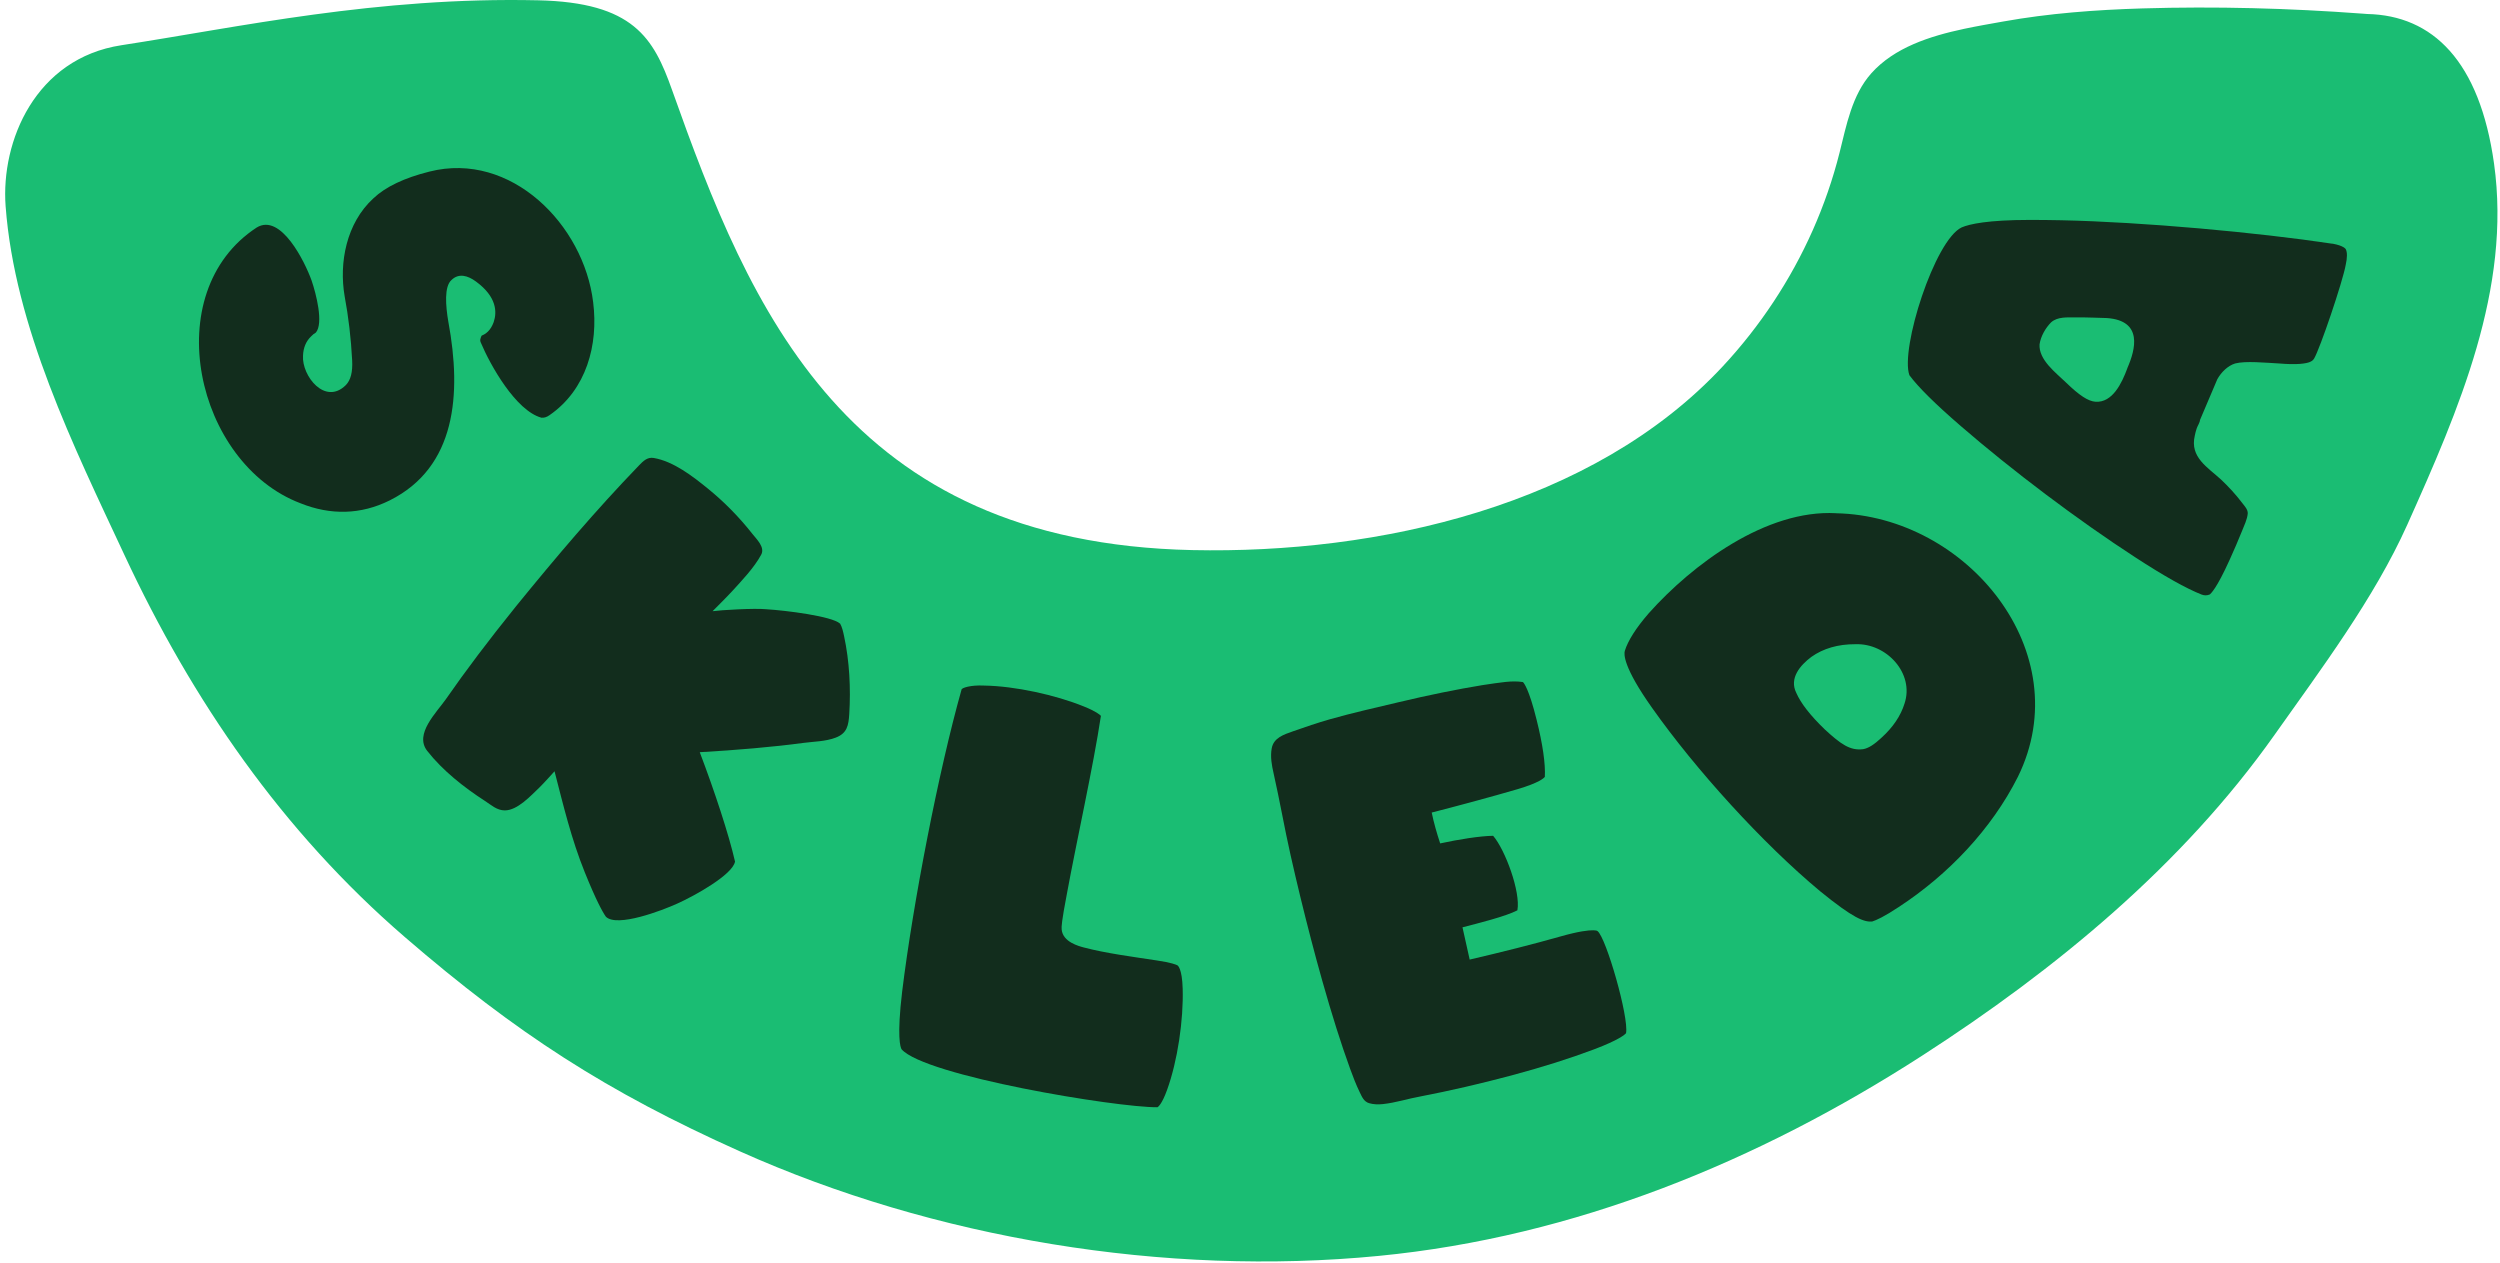 <svg width="186" height="94" viewBox="0 0 186 94" fill="none" xmlns="http://www.w3.org/2000/svg">
<path d="M146.138 2.144C147.124 1.935 148.101 1.769 149.016 1.604C152.446 0.988 155.917 0.732 159.394 0.626C164.844 0.462 170.319 0.611 175.757 1.014C175.876 1.023 175.996 1.038 176.117 1.041C180.982 1.145 184.487 4.525 185.558 12.179C186.854 21.461 182.949 30.457 179.096 39.052C176.651 44.501 172.677 49.794 169.221 54.68C162.367 64.37 152.972 72.115 142.999 78.546C130.806 86.409 117.149 92.023 102.577 93.439C86.678 94.988 69.514 92.15 55.024 85.65C45.145 81.221 38.43 76.888 30.116 69.715C20.997 61.843 14.309 52.128 9.246 41.267C5.469 33.175 1.089 24.314 0.418 15.345C0.055 10.493 2.641 4.348 9.031 3.365C17.779 2.02 28.03 -0.246 40.027 0.022C47.125 0.18 48.626 2.818 49.996 6.682C55.812 23.059 62.957 40.374 88.71 40.927C102.509 41.222 118.506 37.651 128.185 27.245C130.953 24.269 133.226 20.833 134.874 17.117C135.696 15.261 136.365 13.335 136.861 11.365C137.373 9.332 137.784 7.068 139.228 5.451C140.936 3.541 143.565 2.692 146.138 2.144Z" fill="#1ABD73"/>
<path d="M33.358 23.951C33.153 22.745 33.039 21.315 33.592 20.832C34.127 20.309 34.797 20.492 35.414 20.947C36.963 22.084 36.984 23.216 36.731 23.962C36.505 24.599 36.125 24.859 35.843 24.965C35.848 24.957 35.791 25.031 35.757 25.165C35.712 25.286 35.723 25.389 35.777 25.5C36.472 27.155 38.37 30.554 40.283 31.077C40.485 31.097 40.677 31.035 40.885 30.888C43.632 28.991 44.528 25.649 44.132 22.498C43.441 16.711 38.006 11.231 31.955 12.765C30.09 13.231 28.685 13.898 27.785 14.752C25.757 16.605 25.217 19.561 25.64 22.033C25.929 23.571 26.115 25.177 26.2 26.804C26.246 27.679 26.097 28.279 25.725 28.656C24.183 30.18 22.45 27.965 22.544 26.472C22.564 25.88 22.765 25.389 23.145 25.028C23.251 24.912 23.37 24.816 23.501 24.742C24.082 24.051 23.525 21.875 23.182 20.869C22.692 19.5 20.901 15.827 19.097 16.928C11.704 21.756 14.555 34.49 22.364 37.446C24.576 38.334 26.832 38.309 29.001 37.226C33.927 34.761 34.356 29.339 33.359 23.953" fill="#122D1D"/>
<path d="M62.498 46.395C61.892 45.845 58.477 45.416 57.002 45.327C56.148 45.241 53.625 45.386 53.016 45.473C53.016 45.473 54.112 44.381 54.46 43.998C55.197 43.189 56.116 42.231 56.635 41.264C56.93 40.711 56.291 40.119 55.979 39.722C55.001 38.48 53.882 37.338 52.654 36.342C51.525 35.427 50.107 34.325 48.638 34.073C48.157 33.992 47.846 34.31 47.531 34.638C44.326 37.961 41.348 41.474 38.437 45.053C38.395 45.106 38.354 45.155 38.314 45.206C36.354 47.637 34.633 49.917 33.195 51.989C32.484 53.011 30.803 54.614 31.785 55.866C32.929 57.329 34.521 58.581 36.07 59.583C36.539 59.886 36.966 60.294 37.557 60.294C38.504 60.294 39.495 59.197 40.13 58.593C40.431 58.307 41.257 57.383 41.257 57.383C41.92 59.946 42.509 62.424 43.503 64.887C44.349 66.983 44.827 67.847 45.081 68.207C45.914 69.018 49.26 67.741 50.392 67.226C51.651 66.662 54.504 65.087 54.686 64.102C54.224 62.078 53.16 58.856 52.062 55.964C54.717 55.814 57.537 55.575 59.758 55.274C60.56 55.168 61.39 55.172 62.159 54.886C63.03 54.563 63.131 53.971 63.185 53.124C63.303 51.226 63.202 49.194 62.8 47.333C62.731 47.014 62.662 46.67 62.499 46.384" fill="#122D1D"/>
<path d="M87.613 71.826C87.516 71.773 87.159 71.617 86.067 71.457C84.369 71.199 82.258 70.921 80.653 70.496C80.264 70.394 79.08 70.087 78.989 69.164C78.965 68.96 78.985 68.552 79.374 66.516C80.074 62.692 81.352 56.976 81.908 53.259C81.83 53.173 81.549 52.928 80.646 52.564C78.523 51.701 75.519 51.043 73.211 51.006C72.208 50.956 71.53 51.182 71.537 51.312C69.833 57.356 67.928 67.181 67.122 73.76C66.717 77.157 66.987 77.914 67.077 78.065C68.803 80.044 83.056 82.404 86.115 82.379C86.156 82.358 86.442 82.171 86.827 81.099C87.616 78.928 88.059 75.878 87.991 73.551C87.951 72.046 87.619 71.834 87.616 71.833" fill="#122D1D"/>
<path d="M118.861 69.276L118.84 69.267L118.811 69.247C118.794 69.243 118.72 69.215 118.54 69.213C118.192 69.206 117.48 69.279 116.065 69.682C114.137 70.231 111.691 70.848 109.344 71.393C109.177 70.641 108.98 69.762 108.809 68.993C109.99 68.687 112.051 68.172 112.879 67.734L112.894 67.729C113.145 66.354 111.986 63.227 111.09 62.184C110.124 62.194 108.498 62.455 107.149 62.749C106.913 62.037 106.668 61.194 106.52 60.454C108.777 59.873 111.15 59.228 112.883 58.721C114.54 58.235 114.879 57.875 114.936 57.798C114.986 56.816 114.781 55.386 114.324 53.553C113.752 51.242 113.377 50.816 113.314 50.755L113.301 50.75L113.289 50.743C112.471 50.621 111.694 50.77 110.299 50.972C108.384 51.286 106.288 51.713 104.069 52.242C102.355 52.648 100.637 53.034 98.942 53.514C98.02 53.779 97.114 54.086 96.208 54.406C95.534 54.645 94.753 54.882 94.613 55.689C94.504 56.307 94.618 56.933 94.756 57.538C95.213 59.557 95.562 61.601 96.019 63.622C96.489 65.713 96.997 67.797 97.537 69.87C97.803 70.893 98.08 71.916 98.367 72.934C99.078 75.453 99.775 77.665 100.445 79.506C100.659 80.095 100.883 80.684 101.157 81.249C101.325 81.592 101.463 81.956 101.857 82.075C102.189 82.173 102.537 82.181 102.88 82.145C103.832 82.047 104.756 81.739 105.697 81.572C107.852 81.158 110.11 80.636 112.413 80.023C114.713 79.409 116.791 78.752 118.594 78.073C120.453 77.37 120.887 76.977 120.978 76.867C121.199 75.681 119.501 69.776 118.86 69.276" fill="#122D1D"/>
<path d="M138.029 47.931C140.347 47.828 142.45 50.098 141.696 52.348C141.413 53.256 140.841 54.106 139.998 54.872C139.437 55.4 139.008 55.67 138.62 55.738C137.656 55.864 136.96 55.374 135.758 54.263C134.675 53.216 133.984 52.328 133.643 51.548C133.098 50.458 133.941 49.492 134.763 48.874C135.653 48.243 136.753 47.925 138.032 47.929L138.029 47.931ZM136.599 38.183C131.414 37.897 125.928 41.974 122.672 45.621C121.719 46.72 121.119 47.665 120.887 48.422C120.813 48.654 120.751 49.617 122.923 52.677C126.153 57.248 131.137 62.753 135.432 66.319C137.897 68.326 138.671 68.601 139.28 68.564C139.595 68.466 140.187 68.2 141.27 67.48C144.946 65.076 148.173 61.689 150.135 57.788C154.678 48.538 146.353 38.381 136.601 38.186L136.597 38.183H136.599Z" fill="#122D1D"/>
<path d="M158.273 27.404C157.867 28.504 157.17 29.971 155.913 29.89C155.366 29.856 154.706 29.427 153.702 28.451C152.97 27.741 151.661 26.77 151.744 25.614C151.833 25.014 152.185 24.403 152.607 23.977C153.094 23.553 153.795 23.62 154.398 23.614C155.387 23.605 156.189 23.654 156.75 23.663C159.452 23.851 158.888 25.994 158.268 27.404M173.536 18.134C167.995 17.296 159.442 16.516 153.354 16.387C152.562 16.37 151.775 16.362 151.015 16.362C147.899 16.365 146.541 16.665 145.948 16.919C143.94 17.863 141.365 25.96 142.059 27.915C142.705 28.793 143.992 30.065 145.878 31.694C149.687 34.993 154.592 38.69 158.846 41.454C160.989 42.849 162.656 43.786 163.797 44.235C163.997 44.312 164.197 44.314 164.397 44.232C164.479 44.178 164.915 43.8 165.886 41.648C166.204 40.944 166.516 40.233 166.803 39.513C166.961 39.116 167.196 38.638 167.232 38.206C167.253 37.915 166.993 37.646 166.83 37.434C166.357 36.808 165.824 36.228 165.255 35.688C164.245 34.761 162.917 34.021 163.29 32.424C163.327 32.235 163.376 32.049 163.437 31.867C163.494 31.695 163.674 31.429 163.679 31.251L163.683 31.241C163.683 31.241 164.951 28.252 164.954 28.248L164.969 28.212C165.26 27.693 165.746 27.209 166.298 27.041C167.075 26.84 168.547 26.989 169.599 27.044C169.892 27.069 170.166 27.084 170.415 27.089C171.524 27.113 171.892 26.936 172.003 26.855C172.069 26.81 172.121 26.753 172.166 26.684C172.607 25.944 174.305 20.94 174.522 19.701C174.637 19.189 174.643 18.782 174.531 18.549C174.519 18.522 174.38 18.283 173.541 18.128" fill="#122D1D"/>
</svg>

